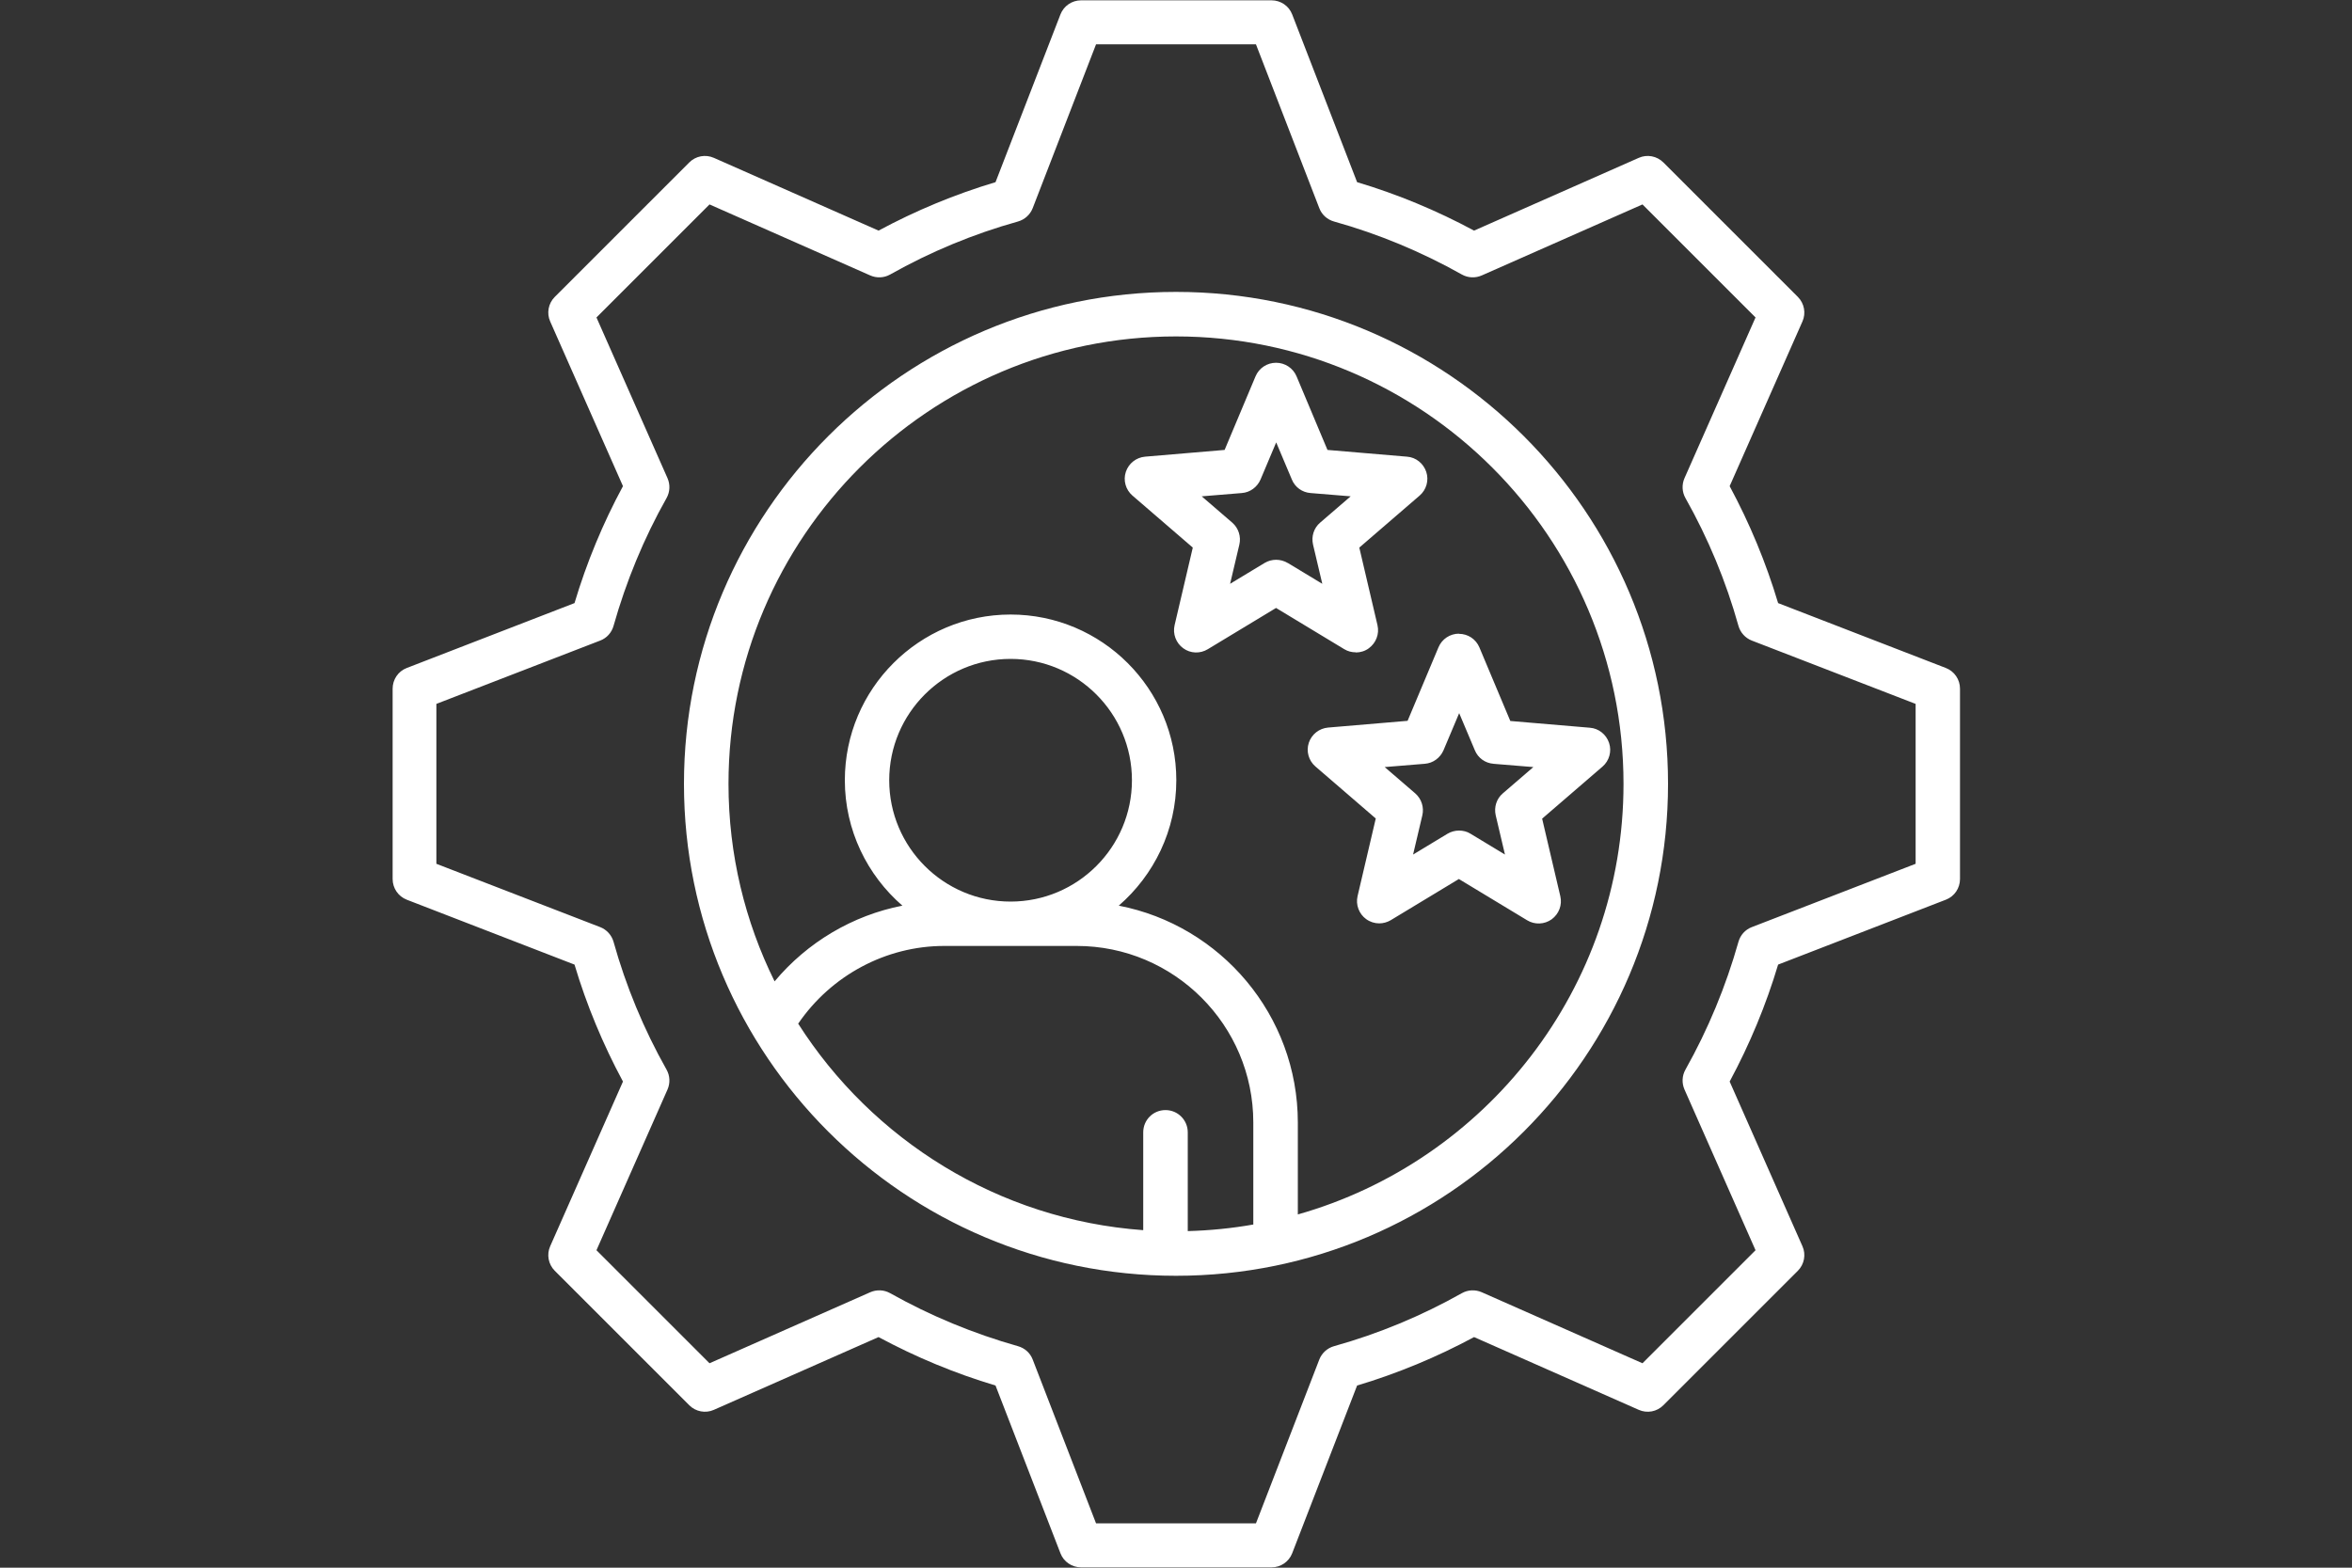 <?xml version="1.0" encoding="UTF-8"?>
<svg id="Layer_1" data-name="Layer 1" xmlns="http://www.w3.org/2000/svg" viewBox="0 0 150 100">
  <rect x="0" y="0" width="150" height="100" fill="#333333" stroke="none"/>
  <defs>
    <style>
      .cls-1 {
        fill: #fff;
      }
    </style>
  </defs>
  <path class="cls-1" d="M75,18.62c-17.3,0-31.38,14.07-31.38,31.38s14.07,31.38,31.38,31.38,31.38-14.07,31.38-31.38-14.07-31.38-31.38-31.38ZM50.91,65.29c2.1-3.07,5.59-4.95,9.31-4.95h8.45c6.21,0,11.26,5.05,11.26,11.26v6.51c-1.36.24-2.76.38-4.18.42v-6.3c0-.78-.63-1.42-1.42-1.42s-1.42.63-1.42,1.42v6.24c-9.25-.67-17.29-5.77-22.01-13.18h0ZM64.45,57.51c-4.27,0-7.74-3.47-7.74-7.74s3.47-7.74,7.74-7.74,7.74,3.47,7.74,7.74-3.47,7.74-7.74,7.74ZM82.77,77.47v-5.86c0-6.86-4.92-12.58-11.42-13.84,2.24-1.94,3.67-4.81,3.67-8,0-5.83-4.74-10.57-10.57-10.57s-10.57,4.74-10.57,10.57c0,3.19,1.43,6.06,3.67,8-3.17.62-6.06,2.33-8.15,4.83-1.88-3.8-2.94-8.08-2.94-12.6,0-15.74,12.8-28.54,28.54-28.54s28.54,12.8,28.54,28.54c0,13.05-8.8,24.08-20.78,27.47h0ZM124.1,42.61l-10.7-4.14c-.77-2.58-1.81-5.08-3.09-7.46l4.64-10.5c.24-.53.12-1.16-.29-1.57l-8.58-8.58c-.41-.41-1.04-.53-1.57-.29l-10.5,4.64c-2.38-1.28-4.88-2.32-7.46-3.09l-4.14-10.7c-.21-.55-.74-.9-1.32-.9h-12.14c-.59,0-1.11.36-1.32.9l-4.14,10.7c-2.58.77-5.08,1.81-7.46,3.09l-10.5-4.64c-.54-.24-1.16-.12-1.57.29l-8.58,8.58c-.41.41-.53,1.04-.29,1.57l4.64,10.5c-1.28,2.37-2.32,4.88-3.09,7.46l-10.7,4.14c-.55.21-.9.74-.9,1.32v12.14c0,.59.36,1.11.9,1.32l10.7,4.14c.77,2.58,1.81,5.08,3.09,7.46l-4.64,10.5c-.24.53-.12,1.16.29,1.57l8.58,8.58c.41.41,1.04.53,1.57.29l10.5-4.64c2.38,1.28,4.88,2.32,7.46,3.09l4.14,10.7c.21.55.74.9,1.32.9h12.14c.59,0,1.11-.36,1.32-.9l4.14-10.7c2.58-.77,5.08-1.81,7.46-3.09l10.5,4.64c.54.24,1.16.12,1.57-.29l8.58-8.58c.41-.41.53-1.04.29-1.57l-4.64-10.5c1.28-2.38,2.32-4.88,3.09-7.46l10.7-4.14c.55-.21.9-.74.9-1.32v-12.14c0-.59-.36-1.11-.9-1.32h0ZM122.17,55.1l-10.45,4.04c-.42.16-.73.51-.85.94-.8,2.83-1.93,5.57-3.38,8.15-.22.39-.24.86-.06,1.27l4.53,10.25-7.21,7.21-10.25-4.53c-.41-.18-.88-.16-1.27.06-2.57,1.45-5.32,2.59-8.15,3.38-.43.12-.78.44-.94.85l-4.04,10.45h-10.2l-4.04-10.45c-.16-.42-.51-.73-.94-.85-2.83-.8-5.57-1.93-8.15-3.38-.39-.22-.86-.24-1.27-.06l-10.25,4.53-7.21-7.21,4.53-10.25c.18-.41.16-.88-.06-1.27-1.45-2.57-2.59-5.32-3.38-8.15-.12-.43-.44-.78-.85-.94l-10.45-4.04v-10.2l10.45-4.04c.42-.16.73-.51.85-.94.8-2.83,1.93-5.58,3.38-8.15.22-.39.24-.86.06-1.27l-4.53-10.25,7.21-7.21,10.25,4.53c.41.18.88.16,1.27-.06,2.57-1.45,5.32-2.59,8.15-3.38.43-.12.78-.44.94-.85l4.04-10.45h10.2l4.04,10.45c.16.42.51.73.94.85,2.83.79,5.57,1.93,8.15,3.38.39.22.86.24,1.27.06l10.25-4.53,7.21,7.21-4.53,10.25c-.18.41-.16.88.06,1.27,1.45,2.57,2.59,5.32,3.38,8.15.12.43.44.78.85.94l10.45,4.04v10.2h0ZM86.47,41.62c.29,0,.59-.09.83-.27.46-.34.68-.91.55-1.47l-1.16-4.95,3.85-3.32c.43-.37.6-.97.42-1.51s-.66-.93-1.23-.97l-5.07-.43-1.97-4.69c-.22-.53-.74-.87-1.31-.87s-1.09.34-1.31.87l-1.97,4.69-5.07.43c-.57.05-1.05.43-1.23.97s-.01,1.14.42,1.51l3.85,3.32-1.16,4.95c-.13.55.09,1.14.55,1.47.46.34,1.08.36,1.57.06l4.35-2.63,4.35,2.63c.23.14.48.2.73.2h0ZM82.12,35.91c-.45-.27-1.02-.27-1.47,0l-2.2,1.33.59-2.5c.12-.51-.05-1.05-.45-1.4l-1.95-1.68,2.56-.21c.53-.04.98-.38,1.19-.86l1-2.37,1,2.37c.2.49.66.82,1.19.86l2.56.21-1.95,1.68c-.4.34-.57.88-.45,1.4l.59,2.5-2.2-1.33h0ZM93.05,40.42c-.57,0-1.09.34-1.31.87l-1.97,4.69-5.07.43c-.57.05-1.05.43-1.23.97s-.01,1.14.42,1.51l3.85,3.32-1.16,4.95c-.13.55.09,1.14.55,1.47.25.18.54.27.83.27.25,0,.51-.07.73-.2l4.35-2.63,4.35,2.63c.49.3,1.11.27,1.57-.06.46-.34.68-.91.55-1.47l-1.16-4.95,3.85-3.32c.43-.37.6-.97.42-1.51s-.66-.93-1.23-.97l-5.07-.43-1.97-4.69c-.22-.53-.73-.87-1.31-.87h0ZM95.23,48.72l2.56.21-1.95,1.68c-.4.34-.57.88-.45,1.4l.59,2.5-2.2-1.33c-.22-.14-.48-.2-.73-.2s-.51.07-.73.2l-2.2,1.33.59-2.5c.12-.51-.05-1.05-.45-1.4l-1.95-1.68,2.56-.21c.53-.04.98-.38,1.19-.86l1-2.37,1,2.37c.2.49.66.82,1.19.86h0Z"/>
</svg>